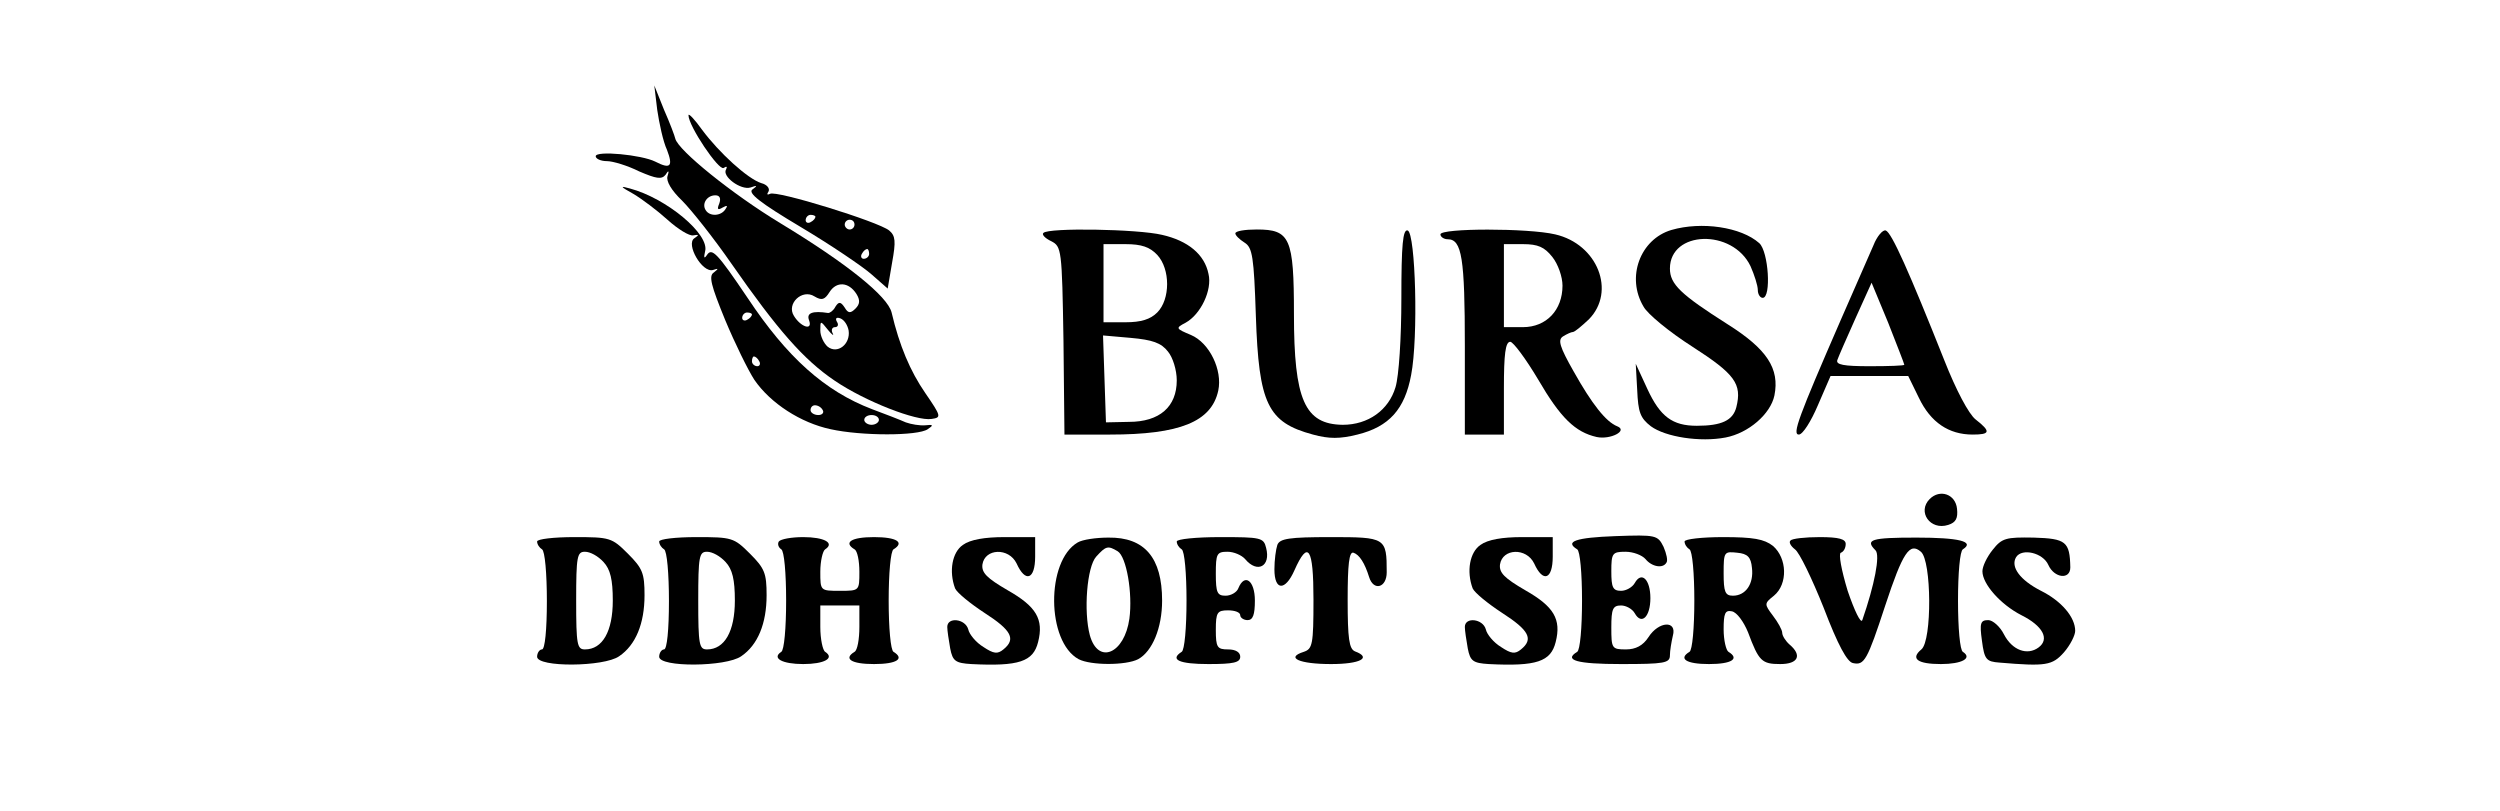 <?xml version="1.0" standalone="no"?>
<!DOCTYPE svg PUBLIC "-//W3C//DTD SVG 20010904//EN"
 "http://www.w3.org/TR/2001/REC-SVG-20010904/DTD/svg10.dtd">
<svg version="1.0" xmlns="http://www.w3.org/2000/svg"
 width="512pt" height="166pt" viewBox="0 0 512 166"
 preserveAspectRatio="xMidYMid meet">

<g transform="translate(0,166) scale(0.1,-0.1)"
fill="#000000" stroke="none">
<path d="M1346 1435 c4 -27 12 -65 20 -82 13 -34 7 -40 -24 -24 -28 14 -122
23 -122 11 0 -5 10 -10 23 -10 12 0 42 -9 66 -21 35 -15 46 -17 54 -7 6 10 8
9 4 -3 -3 -10 8 -29 30 -50 19 -19 65 -77 101 -129 94 -135 148 -197 212 -240
62 -42 167 -83 198 -78 20 3 20 5 -13 53 -31 45 -53 97 -69 165 -8 33 -91 100
-228 183 -99 60 -209 149 -215 173 -1 5 -11 32 -23 59 l-20 50 6 -50z m127
-192 c-5 -12 -3 -14 7 -8 9 5 11 4 6 -3 -9 -15 -33 -16 -41 -2 -8 13 3 30 20
30 9 0 12 -6 8 -17z m281 -185 c8 -13 7 -21 -2 -30 -10 -10 -15 -10 -22 2 -8
12 -12 13 -19 2 -4 -8 -11 -13 -15 -13 -32 5 -45 0 -39 -15 8 -22 -17 -14 -31
9 -16 25 17 56 42 40 15 -9 21 -7 31 9 14 22 39 21 55 -4z m-16 -75 c4 -28
-23 -49 -43 -33 -8 7 -15 22 -15 33 0 21 0 21 16 1 8 -10 13 -13 9 -6 -3 6 -1
12 5 12 6 0 8 5 4 11 -4 7 -1 10 7 7 8 -3 15 -14 17 -25z"/>
<path d="M1410 1424 c0 -22 62 -114 72 -108 6 4 8 3 5 -3 -9 -14 30 -43 50
-37 14 5 15 4 4 -4 -10 -7 15 -27 99 -77 62 -37 127 -81 145 -97 l33 -29 9 53
c8 44 7 55 -6 66 -22 18 -232 83 -244 75 -6 -3 -7 -1 -3 5 3 6 -3 14 -15 17
-28 9 -86 62 -121 109 -15 21 -28 35 -28 30z m260 -208 c0 -3 -4 -8 -10 -11
-5 -3 -10 -1 -10 4 0 6 5 11 10 11 6 0 10 -2 10 -4z m80 -16 c0 -5 -4 -10 -10
-10 -5 0 -10 5 -10 10 0 6 5 10 10 10 6 0 10 -4 10 -10z m30 -60 c0 -5 -5 -10
-11 -10 -5 0 -7 5 -4 10 3 6 8 10 11 10 2 0 4 -4 4 -10z"/>
<path d="M1297 1263 c17 -10 49 -34 70 -53 21 -19 45 -34 53 -32 12 2 12 1 2
-6 -18 -12 16 -71 38 -65 12 4 12 3 2 -5 -11 -7 -6 -26 23 -97 20 -48 47 -103
60 -123 33 -48 95 -88 156 -101 63 -14 179 -14 199 0 12 8 12 10 -5 8 -11 -1
-29 2 -40 6 -11 5 -42 17 -69 27 -97 37 -174 106 -255 228 -62 92 -73 103 -83
88 -6 -9 -7 -6 -4 7 10 35 -79 109 -154 129 -21 6 -20 4 7 -11z m243 -247 c0
-3 -4 -8 -10 -11 -5 -3 -10 -1 -10 4 0 6 5 11 10 11 6 0 10 -2 10 -4z m15 -96
c3 -5 1 -10 -4 -10 -6 0 -11 5 -11 10 0 6 2 10 4 10 3 0 8 -4 11 -10z m130
-100 c3 -5 -1 -10 -9 -10 -9 0 -16 5 -16 10 0 6 4 10 9 10 6 0 13 -4 16 -10z
m115 -20 c0 -5 -7 -10 -15 -10 -8 0 -15 5 -15 10 0 6 7 10 15 10 8 0 15 -4 15
-10z"/>
<path d="M3423 1189 c-64 -19 -93 -97 -57 -157 8 -15 53 -52 100 -82 87 -56
102 -76 90 -124 -7 -27 -30 -38 -81 -38 -50 0 -75 19 -101 75 l-24 52 3 -54
c2 -45 6 -57 28 -74 30 -22 101 -33 153 -23 47 9 92 48 100 86 11 55 -15 95
-96 146 -96 61 -118 82 -118 114 0 78 128 82 165 5 8 -18 15 -40 15 -49 0 -9
5 -16 10 -16 18 0 12 95 -7 112 -37 33 -118 45 -180 27z"/>
<path d="M2137 1183 c-4 -3 3 -11 16 -17 21 -11 22 -16 25 -204 l2 -192 93 0
c143 0 208 26 222 90 9 42 -18 98 -56 114 -31 13 -32 14 -11 25 31 17 55 67
47 100 -8 40 -42 68 -95 80 -50 12 -233 15 -243 4z m233 -45 c27 -29 27 -91 0
-118 -14 -14 -33 -20 -65 -20 l-45 0 0 80 0 80 45 0 c33 0 50 -6 65 -22z m22
-198 c10 -12 18 -38 18 -59 0 -54 -35 -85 -98 -85 l-47 -1 -3 89 -3 89 57 -5
c44 -4 62 -10 76 -28z"/>
<path d="M2530 1182 c0 -4 8 -12 19 -19 16 -10 19 -29 23 -150 6 -180 24 -218
117 -243 33 -9 55 -9 91 0 65 16 97 52 110 122 15 77 9 290 -7 296 -10 3 -13
-29 -13 -139 0 -81 -5 -159 -12 -182 -14 -47 -56 -77 -108 -77 -78 1 -100 51
-100 227 0 156 -8 173 -76 173 -24 0 -44 -3 -44 -8z"/>
<path d="M2950 1180 c0 -5 7 -10 15 -10 29 0 35 -39 35 -219 l0 -181 40 0 40
0 0 95 c0 69 3 95 13 95 6 0 32 -35 57 -77 46 -79 76 -108 120 -118 28 -6 65
13 42 22 -23 9 -52 46 -89 112 -29 51 -33 65 -22 72 8 5 17 9 20 9 4 0 18 12
33 26 56 57 18 154 -69 174 -55 13 -235 13 -235 0z m229 -46 c12 -15 21 -41
21 -59 0 -50 -33 -85 -81 -85 l-39 0 0 85 0 85 39 0 c31 0 44 -6 60 -26z"/>
<path d="M3837 1158 c-8 -18 -38 -87 -67 -153 -87 -200 -100 -235 -86 -235 8
0 25 27 39 60 l26 60 80 0 79 0 22 -45 c24 -50 61 -75 110 -75 36 0 38 6 6 31
-14 11 -40 60 -64 121 -72 181 -108 262 -120 266 -6 2 -18 -12 -25 -30z m63
-245 c0 -2 -32 -3 -71 -3 -53 0 -70 3 -66 13 2 6 19 45 37 85 l33 73 34 -82
c18 -46 33 -84 33 -86z"/>
<path d="M3952 638 c-26 -26 1 -65 38 -53 16 5 20 14 18 33 -3 30 -35 41 -56
20z"/>
<path d="M3308 562 c-81 -3 -104 -11 -78 -27 6 -3 10 -50 10 -105 0 -55 -4
-102 -10 -105 -28 -17 -1 -25 90 -25 89 0 100 2 100 18 0 9 3 27 6 40 9 32
-29 30 -50 -3 -11 -17 -26 -25 -46 -25 -29 0 -30 2 -30 45 0 38 3 45 20 45 10
0 23 -7 28 -16 14 -25 32 -7 32 31 0 38 -18 56 -32 31 -5 -9 -18 -16 -28 -16
-17 0 -20 7 -20 40 0 37 2 40 29 40 16 0 34 -7 41 -15 13 -16 36 -20 43 -7 3
4 0 18 -6 32 -12 24 -15 25 -99 22z"/>
<path d="M1100 551 c0 -6 5 -13 10 -16 6 -3 10 -50 10 -106 0 -59 -4 -99 -10
-99 -5 0 -10 -7 -10 -15 0 -22 137 -21 168 1 34 23 52 67 52 125 0 45 -4 55
-34 85 -33 33 -37 34 -110 34 -42 0 -76 -4 -76 -9z m136 -42 c14 -15 19 -36
19 -79 0 -63 -21 -100 -57 -100 -16 0 -18 9 -18 100 0 91 2 100 18 100 11 0
27 -9 38 -21z"/>
<path d="M1350 551 c0 -6 5 -13 10 -16 6 -3 10 -50 10 -106 0 -59 -4 -99 -10
-99 -5 0 -10 -7 -10 -15 0 -22 137 -21 168 1 34 23 52 67 52 125 0 45 -4 55
-34 85 -33 33 -37 34 -110 34 -42 0 -76 -4 -76 -9z m136 -42 c14 -15 19 -36
19 -79 0 -63 -21 -100 -57 -100 -16 0 -18 9 -18 100 0 91 2 100 18 100 11 0
27 -9 38 -21z"/>
<path d="M1595 551 c-3 -5 -1 -12 5 -16 6 -3 10 -49 10 -105 0 -56 -4 -102
-10 -105 -20 -13 2 -25 45 -25 43 0 65 12 45 25 -5 3 -10 26 -10 51 l0 44 40
0 40 0 0 -44 c0 -25 -4 -48 -10 -51 -23 -14 -7 -25 40 -25 47 0 63 11 40 25
-6 3 -10 50 -10 105 0 55 4 102 10 105 23 14 7 25 -40 25 -47 0 -63 -11 -40
-25 6 -3 10 -24 10 -46 0 -39 0 -39 -40 -39 -40 0 -40 0 -40 39 0 22 5 43 10
46 20 13 -2 25 -45 25 -24 0 -46 -4 -50 -9z"/>
<path d="M1972 544 c-22 -15 -29 -54 -16 -89 4 -9 31 -31 60 -50 56 -36 65
-54 39 -75 -12 -10 -20 -9 -41 5 -15 9 -29 26 -31 36 -6 22 -43 26 -43 5 0 -7
3 -27 6 -44 5 -26 11 -30 43 -32 98 -5 127 5 137 45 12 47 -4 73 -62 106 -43
25 -54 36 -52 53 5 33 54 35 70 2 18 -40 38 -33 38 14 l0 40 -63 0 c-40 0 -70
-5 -85 -16z"/>
<path d="M2207 549 c-65 -38 -64 -203 2 -239 25 -13 97 -13 122 0 29 16 49 64
49 120 0 88 -36 130 -110 129 -25 0 -53 -4 -63 -10z m82 -18 c18 -11 31 -86
24 -138 -10 -72 -64 -95 -81 -34 -13 49 -6 140 13 161 20 22 24 23 44 11z"/>
<path d="M2410 551 c0 -6 5 -13 10 -16 6 -3 10 -50 10 -105 0 -55 -4 -102 -10
-105 -25 -16 -5 -25 55 -25 51 0 65 3 65 15 0 9 -9 15 -25 15 -22 0 -25 4 -25
40 0 36 3 40 25 40 14 0 25 -4 25 -10 0 -5 7 -10 15 -10 11 0 15 11 15 40 0
41 -21 57 -34 25 -3 -8 -15 -15 -26 -15 -17 0 -20 6 -20 45 0 41 2 45 24 45
13 0 29 -7 36 -15 25 -30 53 -15 43 23 -5 21 -11 22 -94 22 -49 0 -89 -4 -89
-9z"/>
<path d="M2616 544 c-3 -9 -6 -31 -6 -50 0 -44 22 -45 41 -2 28 63 39 47 39
-60 0 -92 -2 -101 -20 -107 -38 -12 -9 -25 56 -25 60 0 84 13 49 26 -12 5 -15
26 -15 106 0 72 3 99 12 96 12 -4 23 -21 32 -50 9 -29 36 -22 36 10 0 71 -2
72 -115 72 -85 0 -104 -3 -109 -16z"/>
<path d="M3032 544 c-22 -15 -29 -54 -16 -89 4 -9 31 -31 60 -50 56 -36 65
-54 39 -75 -12 -10 -20 -9 -41 5 -15 9 -29 26 -31 36 -6 22 -43 26 -43 5 0 -7
3 -27 6 -44 5 -26 11 -30 43 -32 98 -5 127 5 137 45 12 47 -4 73 -62 106 -43
25 -54 36 -52 53 5 33 54 35 70 2 18 -40 38 -33 38 14 l0 40 -63 0 c-40 0 -70
-5 -85 -16z"/>
<path d="M3450 551 c0 -6 5 -13 10 -16 6 -3 10 -50 10 -105 0 -55 -4 -102 -10
-105 -23 -14 -7 -25 40 -25 47 0 63 11 40 25 -5 3 -10 24 -10 46 0 33 3 40 17
37 10 -2 24 -21 33 -43 22 -59 28 -65 66 -65 37 0 45 18 19 40 -8 7 -15 18
-15 24 0 6 -9 22 -19 35 -18 24 -18 25 2 41 29 24 27 77 -2 102 -18 14 -40 18
-102 18 -43 0 -79 -4 -79 -9z m138 -54 c4 -33 -13 -57 -39 -57 -16 0 -19 8
-19 46 0 44 1 45 28 42 21 -2 28 -9 30 -31z"/>
<path d="M3667 553 c-4 -3 0 -11 9 -18 9 -6 35 -60 59 -120 29 -76 48 -111 60
-113 23 -5 29 5 66 118 36 109 50 130 73 110 22 -18 23 -182 1 -200 -23 -19
-8 -30 40 -30 43 0 65 12 45 25 -6 3 -10 49 -10 105 0 56 4 102 10 105 25 16
-8 24 -95 24 -93 0 -106 -4 -84 -26 10 -10 -2 -71 -27 -143 -3 -8 -16 19 -30
60 -13 43 -19 76 -14 78 6 2 10 10 10 18 0 10 -14 14 -53 14 -30 0 -57 -3 -60
-7z"/>
<path d="M4081 534 c-12 -15 -21 -34 -21 -44 0 -26 37 -68 80 -90 44 -22 58
-49 35 -66 -23 -17 -54 -6 -71 27 -8 16 -23 29 -32 29 -16 0 -18 -6 -13 -42 5
-39 9 -43 36 -45 95 -8 108 -6 132 21 13 15 23 35 23 44 0 28 -28 61 -70 82
-43 22 -63 49 -51 69 12 19 55 9 66 -16 12 -27 45 -31 45 -5 -1 53 -9 59 -75
61 -57 1 -65 -1 -84 -25z"/>
</g>
</svg>
